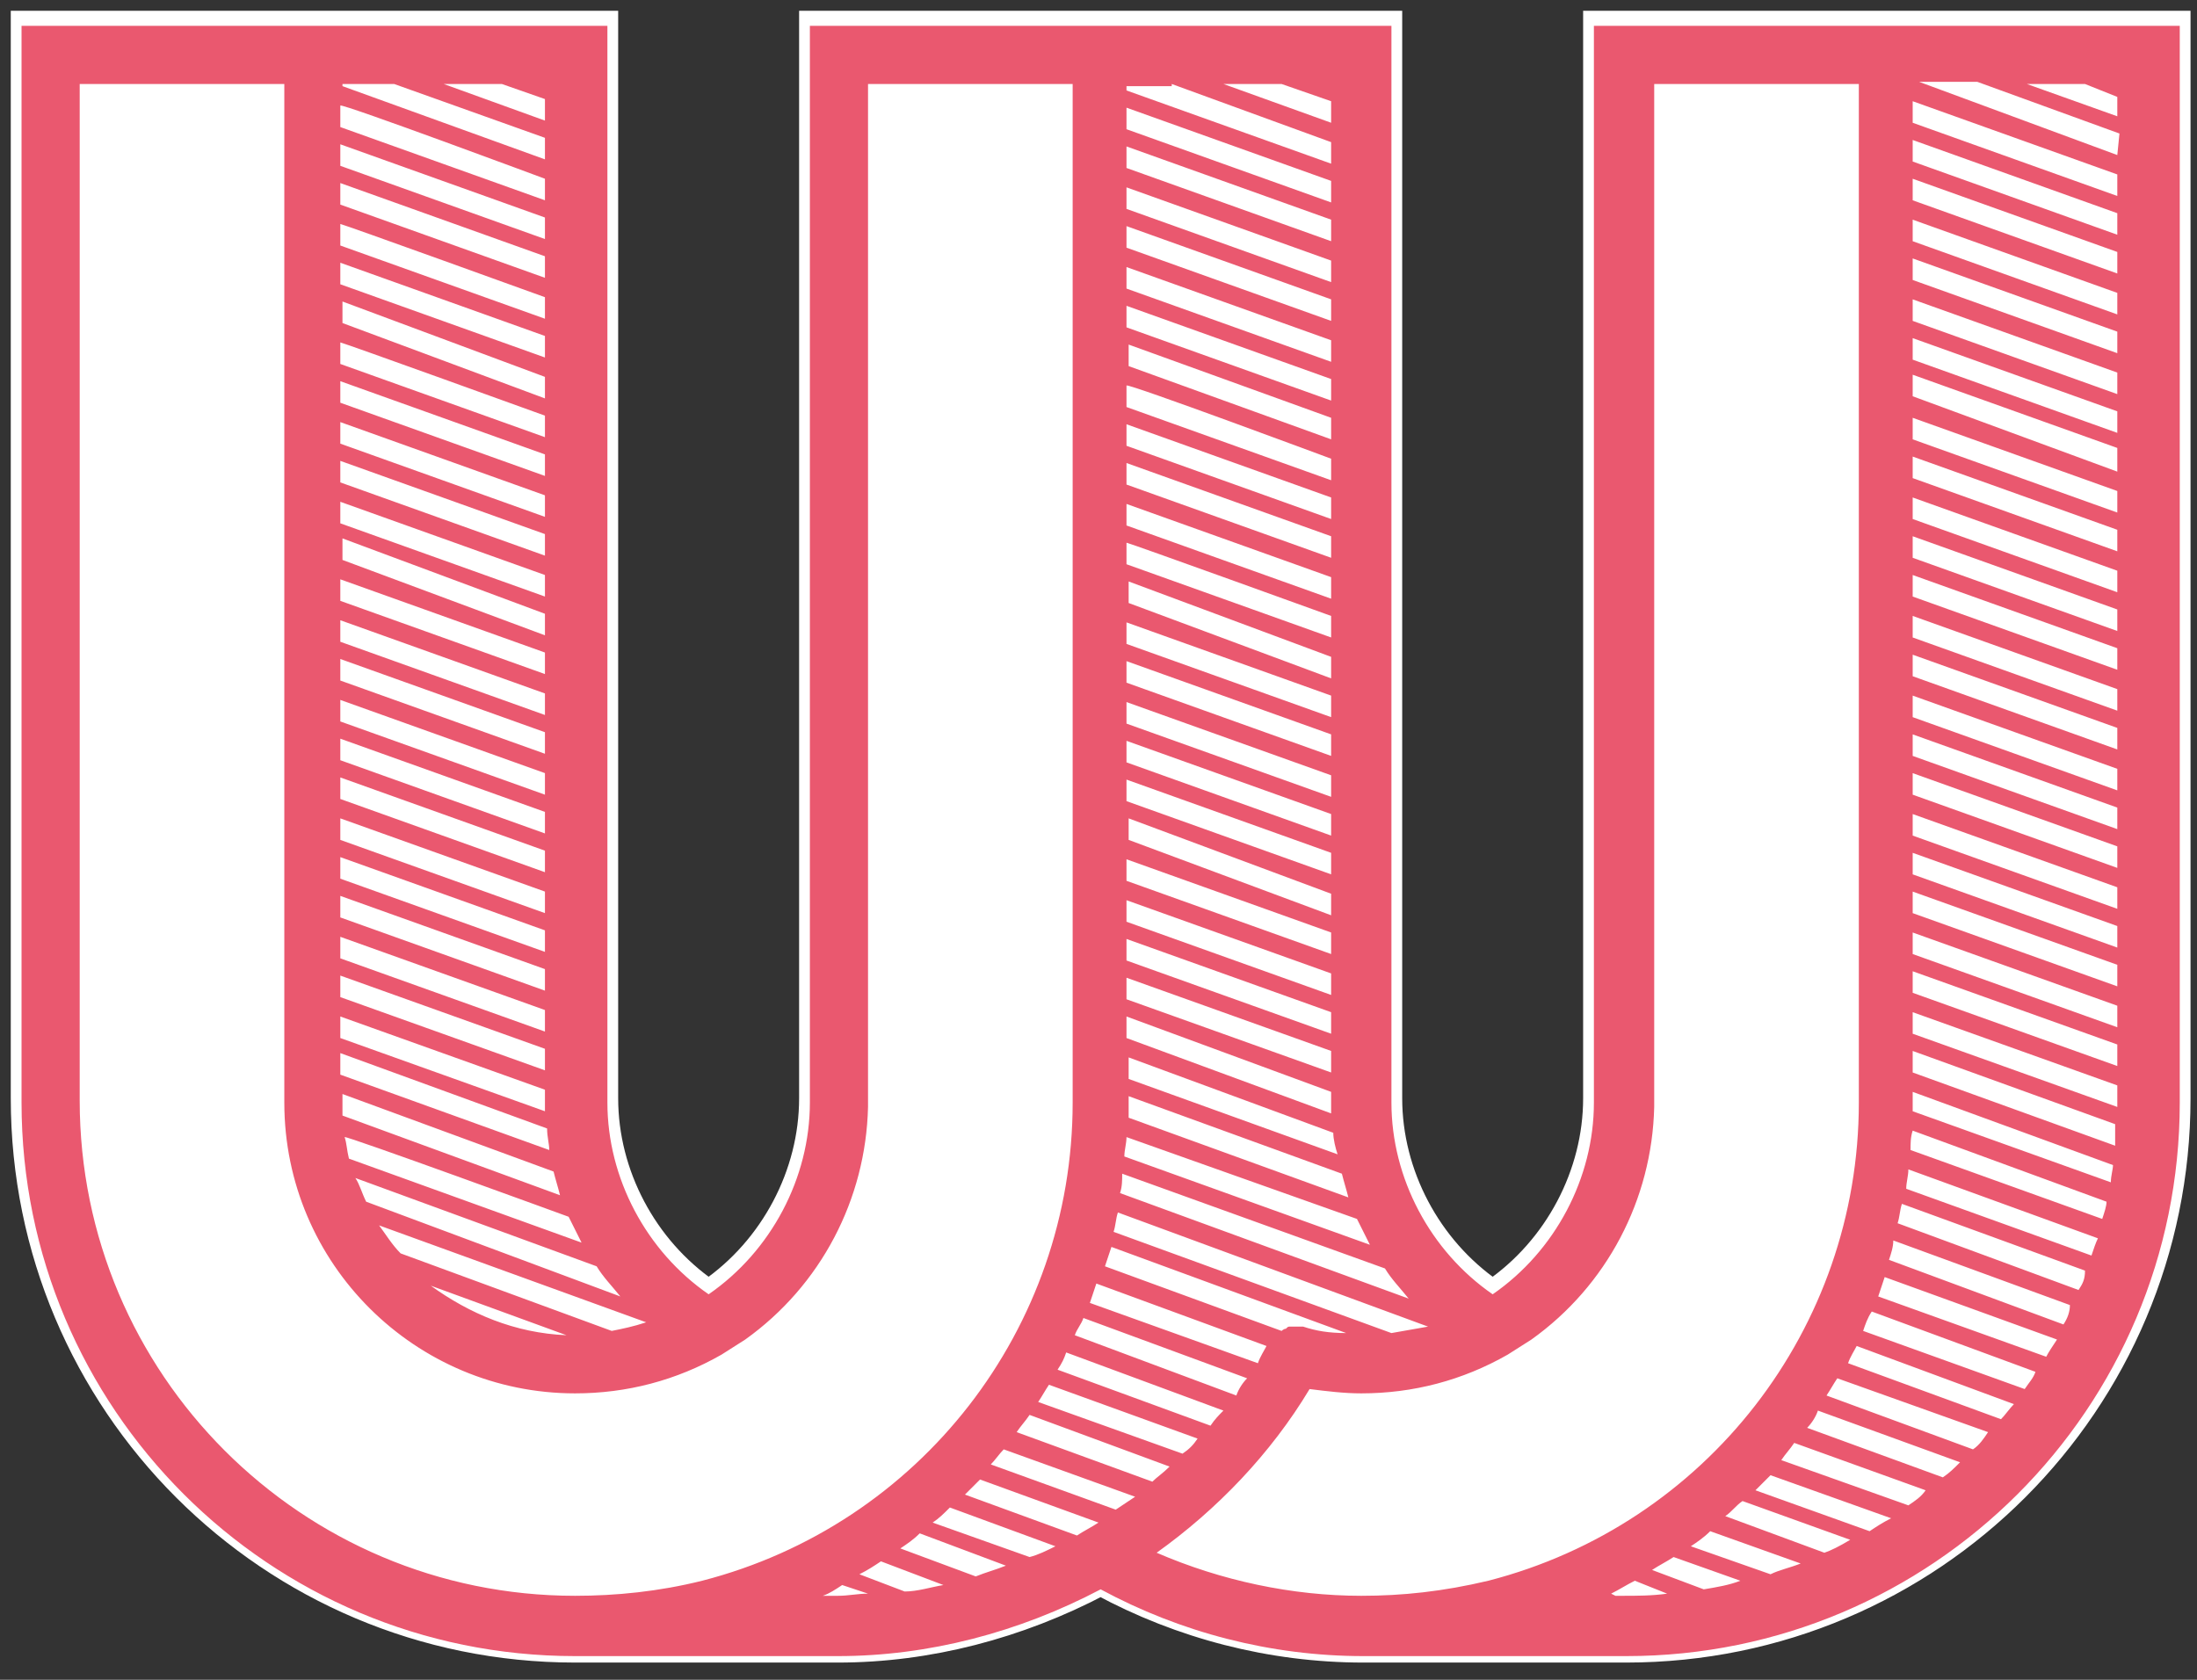 <?xml version="1.0"?>

<svg width="102" height="78" viewBox="0 0 102 78" version="1.1" xmlns="http://www.w3.org/2000/svg" xmlns:xlink="http://www.w3.org/1999/xlink"><rect x="0" y="0" width="102" height="78" fill="#333333" stroke="none"/>  <title>wecodesign_logo</title> <desc>Created with Sketch.</desc> <defs></defs> <g id="Page-1" stroke="none" stroke-width="1" fill="none" fill-rule="evenodd"> <g id="wecodesign_logo" transform="translate(1, 1)"> <path d="M73,0 L73,50 C73,53.5 71.2,56.9 68.3,58.9 C65.4,56.9 63.6,53.5 63.6,50 L63.6,0 L36.6,0 L36.6,50 C36.6,53.5 34.8,56.9 31.9,58.9 C29,56.9 27.2,53.5 27.2,50 L27.2,0 L0,0 L0,50 C0,64.2 11.5,75.7 25.7,75.7 L37.9,75.7 C42.1,75.7 46.3,74.6 50.1,72.6 C53.8,74.6 58,75.7 62.3,75.7 L74.5,75.7 C88.7,75.7 100.2,64.2 100.2,50 L100.2,0 L73,0 Z" id="white" stroke="#FFFFFF" fill="#FFFFFF"></path> <g id="Group" fill="#EA586F"> <g id="logo-portrait" fill-rule="nonzero"> <path d="M73,0.2 L73,50.2 C73,53.7 71.2,57.1 68.3,59.1 C65.4,57.1 63.6,53.7 63.6,50.2 L63.6,0.2 L36.6,0.2 L36.6,50.2 C36.6,53.7 34.8,57.1 31.9,59.1 C29,57.1 27.2,53.7 27.2,50.2 L27.2,0.2 L0,0.2 L0,50.2 C0,64.4 11.5,75.9 25.7,75.9 L37.9,75.9 C42.1,75.9 46.3,74.8 50.1,72.8 C53.8,74.8 58,75.9 62.3,75.9 L74.5,75.9 C88.7,75.9 100.2,64.4 100.2,50.2 L100.2,0.2 L73,0.2 Z M39.9,71.5 L42.8,72.6 C42.2,72.7 41.6,72.9 41,72.9 L38.9,72.1 C39.3,71.9 39.6,71.7 39.9,71.5 L39.9,71.5 Z M40.8,70.9 C41.1,70.7 41.4,70.5 41.7,70.2 L45.7,71.7 C45.2,71.9 44.8,72 44.3,72.2 L40.8,70.9 L40.8,70.9 Z M42.3,69.7 C42.6,69.5 42.8,69.3 43.1,69 L48,70.8 C47.6,71 47.2,71.2 46.8,71.3 L42.3,69.7 L42.3,69.7 Z M43.8,68.4 C44,68.2 44.3,67.9 44.5,67.7 L50,69.7 C49.7,69.9 49.3,70.1 49,70.3 L43.8,68.4 L43.8,68.4 Z M45,67 C45.2,66.8 45.4,66.5 45.6,66.3 L51.7,68.5 C51.4,68.7 51.1,68.9 50.8,69.1 L45,67 L45,67 Z M52.5,67.8 L46.2,65.5 C46.4,65.2 46.6,65 46.8,64.7 L53.3,67.1 C53,67.4 52.7,67.6 52.5,67.8 L52.5,67.8 Z M53.9,66.5 L47.2,64.1 C47.4,63.8 47.5,63.6 47.7,63.3 L54.6,65.8 C54.4,66.1 54.2,66.3 53.9,66.5 L53.9,66.5 Z M55.2,65.2 L48.1,62.6 C48.3,62.3 48.4,62.1 48.5,61.8 L55.8,64.5 C55.6,64.7 55.4,64.9 55.2,65.2 L55.2,65.2 Z M56.4,63.8 L48.9,61 C49,60.7 49.2,60.5 49.3,60.2 L56.9,63 C56.7,63.2 56.5,63.5 56.4,63.8 Z M57.4,62.3 L49.6,59.5 C49.7,59.2 49.8,58.9 49.9,58.6 L57.8,61.5 C57.7,61.7 57.5,62 57.4,62.3 L57.4,62.3 Z M59.5,60.6 L59.4,60.6 L59.4,60.6 C59.3,60.6 59.3,60.6 59.2,60.6 L59.2,60.6 C59.1,60.6 59,60.6 58.9,60.6 C58.8,60.6 58.8,60.6 58.7,60.7 C58.6,60.7 58.5,60.8 58.5,60.8 L50.3,57.8 C50.4,57.5 50.5,57.2 50.6,56.9 L61.5,60.9 C60.7,60.9 60.1,60.8 59.5,60.6 L59.5,60.6 Z M63.6,60.9 L50.7,56.2 C50.8,55.9 50.8,55.6 50.9,55.3 L65.3,60.6 C64.7,60.7 64.2,60.8 63.6,60.9 L63.6,60.9 Z M51.4,49.9 L61.3,53.5 C61.4,53.9 61.5,54.2 61.6,54.6 L51.4,50.9 C51.4,50.7 51.4,50.4 51.4,50.2 L51.4,49.9 L51.4,49.9 Z M53.4,2.9 L60.8,5.6 L60.8,6.6 L51.3,3.2 L51.3,3 L53.4,3 L53.4,2.9 Z M60.8,3.7 L60.8,4.7 L55.8,2.9 L58.5,2.9 L60.8,3.7 L60.8,3.7 Z M60.8,7.4 L60.8,8.4 L51.3,5 L51.3,4 L60.8,7.4 Z M60.8,9.2 L60.8,10.2 L51.3,6.8 L51.3,5.8 L60.8,9.2 Z M60.8,11.1 L60.8,12.1 L51.3,8.7 L51.3,7.7 L60.8,11.1 L60.8,11.1 Z M60.8,12.9 L60.8,13.9 L51.3,10.5 L51.3,9.5 L60.8,12.9 Z M60.8,14.8 L60.8,15.8 L51.3,12.4 L51.3,11.4 L60.8,14.8 L60.8,14.8 Z M60.8,16.6 L60.8,17.6 L51.3,14.2 L51.3,13.2 L60.8,16.6 L60.8,16.6 Z M60.8,18.4 L60.8,19.4 L51.4,16 L51.4,15 L60.8,18.4 L60.8,18.4 Z M60.8,20.3 L60.8,21.3 L51.3,17.9 L51.3,16.9 C51.4,16.8 60.8,20.3 60.8,20.3 Z M60.8,22.1 L60.8,23.1 L51.3,19.7 L51.3,18.7 L60.8,22.1 L60.8,22.1 Z M60.8,23.9 L60.8,24.9 L51.3,21.5 L51.3,20.5 L60.8,23.9 L60.8,23.9 Z M60.8,25.8 L60.8,26.8 L51.3,23.4 L51.3,22.4 L60.8,25.8 L60.8,25.8 Z M60.8,27.6 L60.8,28.6 L51.3,25.2 L51.3,24.2 C51.4,24.2 60.8,27.6 60.8,27.6 Z M60.8,29.5 L60.8,30.5 L51.4,27 L51.4,26 L60.8,29.5 L60.8,29.5 Z M60.8,31.3 L60.8,32.3 L51.3,28.9 L51.3,27.9 L60.8,31.3 L60.8,31.3 Z M60.8,33.1 L60.8,34.1 L51.3,30.7 L51.3,29.7 L60.8,33.1 L60.8,33.1 Z M60.8,35 L60.8,36 L51.3,32.6 L51.3,31.6 L60.8,35 L60.8,35 Z M60.8,36.8 L60.8,37.8 L51.3,34.4 L51.3,33.4 L60.8,36.8 L60.8,36.8 Z M60.8,38.6 L60.8,39.6 L51.3,36.2 L51.3,35.2 L60.8,38.6 L60.8,38.6 Z M60.8,40.5 L60.8,41.5 L51.4,38 L51.4,37 L60.8,40.5 L60.8,40.5 Z M60.8,42.3 L60.8,43.3 L51.3,39.9 L51.3,38.9 L60.8,42.3 L60.8,42.3 Z M60.8,44.2 L60.8,45.2 L51.3,41.8 L51.3,40.8 L60.8,44.2 L60.8,44.2 Z M60.8,46 L60.8,47 L51.3,43.6 L51.3,42.6 L60.8,46 L60.8,46 Z M60.8,47.8 L60.8,48.8 L51.3,45.4 L51.3,44.4 L60.8,47.8 L60.8,47.8 Z M60.8,49.7 L60.8,50.4 C60.8,50.5 60.8,50.6 60.8,50.7 L51.3,47.2 L51.3,46.2 L60.8,49.7 L60.8,49.7 Z M60.9,51.6 C60.9,51.9 61,52.3 61.1,52.6 L51.4,49.1 L51.4,48.1 L60.9,51.6 Z M62,55.6 C62.2,56 62.4,56.4 62.6,56.8 L51.2,52.7 C51.2,52.4 51.3,52.1 51.3,51.8 L62,55.6 L62,55.6 Z M63.3,57.9 C63.6,58.4 64,58.8 64.4,59.3 L51,54.4 C51.1,54.1 51.1,53.8 51.1,53.5 L63.3,57.9 L63.3,57.9 Z M24.3,3.6 L24.3,4.6 L19.6,2.9 L22.3,2.9 L24.3,3.6 L24.3,3.6 Z M24.3,5.4 L24.3,6.4 L14.9,3 L14.9,2.9 L17.3,2.9 L24.3,5.4 L24.3,5.4 Z M24.3,7.3 L24.3,8.3 L14.8,4.9 L14.8,3.9 C14.9,3.8 24.3,7.3 24.3,7.3 Z M24.3,9.1 L24.3,10.1 L14.8,6.7 L14.8,5.7 L24.3,9.1 L24.3,9.1 Z M24.3,10.9 L24.3,11.9 L14.8,8.5 L14.8,7.5 L24.3,10.9 L24.3,10.9 Z M24.3,12.8 L24.3,13.8 L14.8,10.4 L14.8,9.4 C14.9,9.4 24.3,12.8 24.3,12.8 Z M24.3,14.6 L24.3,15.6 L14.8,12.2 L14.8,11.2 L24.3,14.6 L24.3,14.6 Z M24.3,16.5 L24.3,17.5 L14.9,14 L14.9,13 L24.3,16.5 L24.3,16.5 Z M24.3,18.3 L24.3,19.3 L14.8,15.9 L14.8,14.9 C14.9,14.9 24.3,18.3 24.3,18.3 Z M24.3,20.1 L24.3,21.1 L14.8,17.7 L14.8,16.7 L24.3,20.1 L24.3,20.1 Z M24.3,22 L24.3,23 L14.8,19.6 L14.8,18.6 L24.3,22 L24.3,22 Z M24.3,23.8 L24.3,24.8 L14.8,21.4 L14.8,20.4 L24.3,23.8 L24.3,23.8 Z M24.3,25.7 L24.3,26.7 L14.8,23.3 L14.8,22.3 L24.3,25.7 L24.3,25.7 Z M24.3,27.5 L24.3,28.5 L14.9,25 L14.9,24 L24.3,27.5 L24.3,27.5 Z M24.3,29.3 L24.3,30.3 L14.8,26.9 L14.8,25.9 L24.3,29.3 L24.3,29.3 Z M24.3,31.2 L24.3,32.2 L14.8,28.8 L14.8,27.8 L24.3,31.2 L24.3,31.2 Z M24.3,33 L24.3,34 L14.8,30.6 L14.8,29.6 L24.3,33 Z M24.3,34.9 L24.3,35.9 L14.8,32.5 L14.8,31.5 L24.3,34.9 L24.3,34.9 Z M24.3,36.7 L24.3,37.7 L14.8,34.3 L14.8,33.3 L24.3,36.7 L24.3,36.7 Z M24.3,38.5 L24.3,39.5 L14.8,36.1 L14.8,35.1 L24.3,38.5 L24.3,38.5 Z M24.3,40.4 L24.3,41.4 L14.8,38 L14.8,37 L24.3,40.4 L24.3,40.4 Z M24.3,42.2 L24.3,43.2 L14.8,39.8 L14.8,38.8 L24.3,42.2 L24.3,42.2 Z M24.3,44 L24.3,45 L14.8,41.6 L14.8,40.6 L24.3,44 L24.3,44 Z M24.3,45.9 L24.3,46.9 L14.8,43.5 L14.8,42.5 L24.3,45.9 Z M24.3,47.7 L24.3,48.7 L14.8,45.3 L14.8,44.3 L24.3,47.7 L24.3,47.7 Z M24.3,49.6 L24.3,50.4 C24.3,50.5 24.3,50.5 24.3,50.6 L14.8,47.2 L14.8,46.2 L24.3,49.6 L24.3,49.6 Z M24.4,51.4 C24.4,51.8 24.5,52.1 24.5,52.4 L14.8,48.9 L14.8,47.9 L24.4,51.4 L24.4,51.4 Z M24.7,53.4 C24.8,53.8 24.9,54.1 25,54.5 L14.9,50.8 C14.9,50.6 14.9,50.4 14.9,50.2 L14.9,49.8 L24.7,53.4 L24.7,53.4 Z M25.4,55.5 C25.6,55.9 25.8,56.3 26,56.7 L15.2,52.8 C15.1,52.4 15.1,52.1 15,51.8 C15,51.7 25.4,55.5 25.4,55.5 Z M26.7,57.8 C27,58.3 27.4,58.7 27.8,59.2 L16,54.8 C15.8,54.4 15.7,54 15.5,53.7 L26.7,57.8 L26.7,57.8 Z M19,58.7 L25.3,61 C22.9,60.9 20.8,60 19,58.7 L19,58.7 Z M27.4,60.8 L17.6,57.2 C17.2,56.8 16.9,56.3 16.6,55.9 L29,60.4 C28.4,60.6 27.9,60.7 27.4,60.8 L27.4,60.8 Z M25.7,73.1 C13,73.1 2.7,62.8 2.7,50.1 L2.7,2.9 L12.2,2.9 L12.2,50.2 C12.2,57.7 18.3,63.7 25.7,63.7 C28.1,63.7 30.4,63.1 32.5,61.9 L33.6,61.2 C37.1,58.7 39.2,54.7 39.3,50.4 L39.3,2.9 L48.8,2.9 L48.8,50.2 C48.8,60.7 41.7,69.8 31.6,72.4 C29.6,72.9 27.6,73.1 25.7,73.1 L25.7,73.1 Z M37.2,73.1 C37.5,73 37.8,72.8 38.1,72.6 L39.3,73 C38.8,73 38.4,73.1 37.9,73.1 L37.2,73.1 L37.2,73.1 Z M62.2,73.1 C59,73.1 55.7,72.4 52.7,71.1 C55.5,69.1 58,66.5 59.8,63.5 C60.6,63.6 61.4,63.7 62.2,63.7 C64.6,63.7 66.9,63.1 69,61.9 L70.1,61.2 C73.6,58.7 75.7,54.7 75.8,50.4 L75.8,2.9 L85.3,2.9 L85.3,50.2 C85.3,60.7 78.2,69.8 68.1,72.4 C66,72.9 64.1,73.1 62.2,73.1 L62.2,73.1 Z M74.3,73.1 L74,73.1 L73.8,73 C74.2,72.8 74.5,72.6 74.9,72.4 L76.4,73 C75.7,73.1 75,73.1 74.3,73.1 L74.3,73.1 Z M78.1,72.8 L75.7,71.9 C76,71.7 76.4,71.5 76.7,71.3 L79.8,72.4 C79.3,72.6 78.7,72.7 78.1,72.8 L78.1,72.8 Z M81.2,72.1 L77.5,70.8 C77.8,70.6 78.1,70.4 78.4,70.1 L82.6,71.6 C82.1,71.8 81.6,71.9 81.2,72.1 L81.2,72.1 Z M83.7,71.1 L79.1,69.4 C79.4,69.2 79.6,68.9 79.9,68.7 L84.9,70.5 C84.4,70.8 84,71 83.7,71.1 L83.7,71.1 Z M85.8,70.1 L80.5,68.2 C80.7,68 81,67.7 81.2,67.5 L86.8,69.5 C86.4,69.7 86.1,69.9 85.8,70.1 L85.8,70.1 Z M87.6,68.9 L81.7,66.8 C81.9,66.5 82.1,66.3 82.3,66 L88.4,68.2 C88.2,68.5 87.9,68.7 87.6,68.9 L87.6,68.9 Z M89.2,67.6 L82.9,65.3 C83.1,65.1 83.3,64.8 83.4,64.5 L90,66.9 C89.7,67.2 89.5,67.4 89.2,67.6 L89.2,67.6 Z M90.6,66.3 L83.8,63.8 C84,63.5 84.1,63.3 84.3,63 L91.3,65.5 C91.1,65.8 90.9,66.1 90.6,66.3 Z M91.9,64.9 L84.8,62.3 C84.9,62 85.1,61.7 85.2,61.5 L92.5,64.2 C92.3,64.4 92.1,64.7 91.9,64.9 Z M93,63.5 L85.5,60.8 C85.6,60.5 85.7,60.2 85.9,59.9 L93.5,62.7 C93.4,63 93.2,63.2 93,63.5 L93,63.5 Z M94,62 L86.2,59.2 C86.3,58.9 86.4,58.6 86.5,58.3 L94.5,61.2 C94.3,61.5 94.1,61.8 94,62 L94,62 Z M94.8,60.5 L86.7,57.5 C86.8,57.2 86.9,56.9 86.9,56.6 L95.1,59.6 C95.1,59.9 95,60.2 94.8,60.5 L94.8,60.5 Z M95.5,58.9 L87.1,55.8 C87.2,55.5 87.2,55.2 87.3,54.9 L95.8,58 C95.8,58.4 95.7,58.6 95.5,58.9 L95.5,58.9 Z M96.1,57.3 L87.5,54.2 C87.5,53.9 87.6,53.6 87.6,53.3 L96.4,56.5 C96.3,56.7 96.2,57 96.1,57.3 L96.1,57.3 Z M96.6,55.6 L87.7,52.4 C87.7,52.1 87.7,51.8 87.8,51.5 L96.8,54.8 C96.8,55 96.7,55.3 96.6,55.6 L96.6,55.6 Z M97,53.9 L87.8,50.6 C87.8,50.5 87.8,50.3 87.8,50.2 L87.8,49.7 L97.1,53.1 C97.1,53.3 97,53.6 97,53.9 L97,53.9 Z M97.2,52.2 L87.8,48.8 L87.8,47.8 L97.2,51.2 C97.2,51.5 97.2,51.9 97.2,52.2 L97.2,52.2 Z M97.3,50.2 C97.3,50.3 97.3,50.3 97.3,50.4 L87.8,47 L87.8,46 L97.3,49.4 L97.3,50.2 L97.3,50.2 Z M97.3,48.5 L87.8,45.1 L87.8,44.1 L97.3,47.5 L97.3,48.5 L97.3,48.5 Z M97.3,46.7 L87.8,43.3 L87.8,42.3 L97.3,45.7 L97.3,46.7 L97.3,46.7 Z M97.3,44.8 L87.8,41.4 L87.8,40.4 L97.3,43.8 L97.3,44.8 L97.3,44.8 Z M97.3,43 L87.8,39.6 L87.8,38.6 L97.3,42 L97.3,43 L97.3,43 Z M97.3,41.2 L87.8,37.8 L87.8,36.8 L97.3,40.2 L97.3,41.2 L97.3,41.2 Z M97.3,39.3 L87.8,35.9 L87.8,34.9 L97.3,38.3 L97.3,39.3 L97.3,39.3 Z M97.3,37.5 L87.8,34.1 L87.8,33.1 L97.3,36.5 L97.3,37.5 L97.3,37.5 Z M97.3,35.7 L87.8,32.3 L87.8,31.3 L97.3,34.7 L97.3,35.7 L97.3,35.7 Z M97.3,33.8 L87.8,30.4 L87.8,29.4 L97.3,32.8 L97.3,33.8 L97.3,33.8 Z M97.3,32 L87.8,28.6 L87.8,27.6 L97.3,31 L97.3,32 Z M97.3,30.1 L87.8,26.7 L87.8,25.7 L97.3,29.1 C97.3,29.2 97.3,30.1 97.3,30.1 Z M97.3,28.3 L87.8,24.9 L87.8,23.9 L97.3,27.3 L97.3,28.3 L97.3,28.3 Z M97.3,26.5 L87.8,23.1 L87.8,22.1 L97.3,25.5 L97.3,26.5 Z M97.3,24.6 L87.8,21.2 L87.8,20.2 L97.3,23.6 L97.3,24.6 L97.3,24.6 Z M97.3,22.8 L87.8,19.4 L87.8,18.4 L97.3,21.8 L97.3,22.8 L97.3,22.8 Z M97.3,20.9 L87.8,17.4 L87.8,16.4 L97.3,19.8 L97.3,20.9 L97.3,20.9 Z M97.3,19.1 L87.8,15.7 L87.8,14.7 L97.3,18.1 C97.3,18.1 97.3,19.1 97.3,19.1 Z M97.3,17.3 L87.8,13.9 L87.8,12.9 L97.3,16.3 L97.3,17.3 Z M97.3,15.4 L87.8,12 L87.8,11 L97.3,14.4 L97.3,15.4 L97.3,15.4 Z M97.3,13.6 L87.8,10.2 L87.8,9.2 L97.3,12.6 L97.3,13.6 L97.3,13.6 Z M97.3,11.7 L87.8,8.3 L87.8,7.3 L97.3,10.7 C97.3,10.8 97.3,11.7 97.3,11.7 Z M97.3,9.9 L87.8,6.5 L87.8,5.5 L97.3,8.9 L97.3,9.9 L97.3,9.9 Z M97.3,8.1 L87.8,4.7 L87.8,3.7 L97.3,7.1 L97.3,8.1 Z M97.3,6.2 L88.1,2.8 L90.8,2.8 L97.4,5.2 L97.3,6.2 L97.3,6.2 Z M97.3,4.4 L93.1,2.9 L95.8,2.9 L97.3,3.5 L97.3,4.4 L97.3,4.4 Z" id="Shape"></path> </g> </g> </g> </g>
</svg>